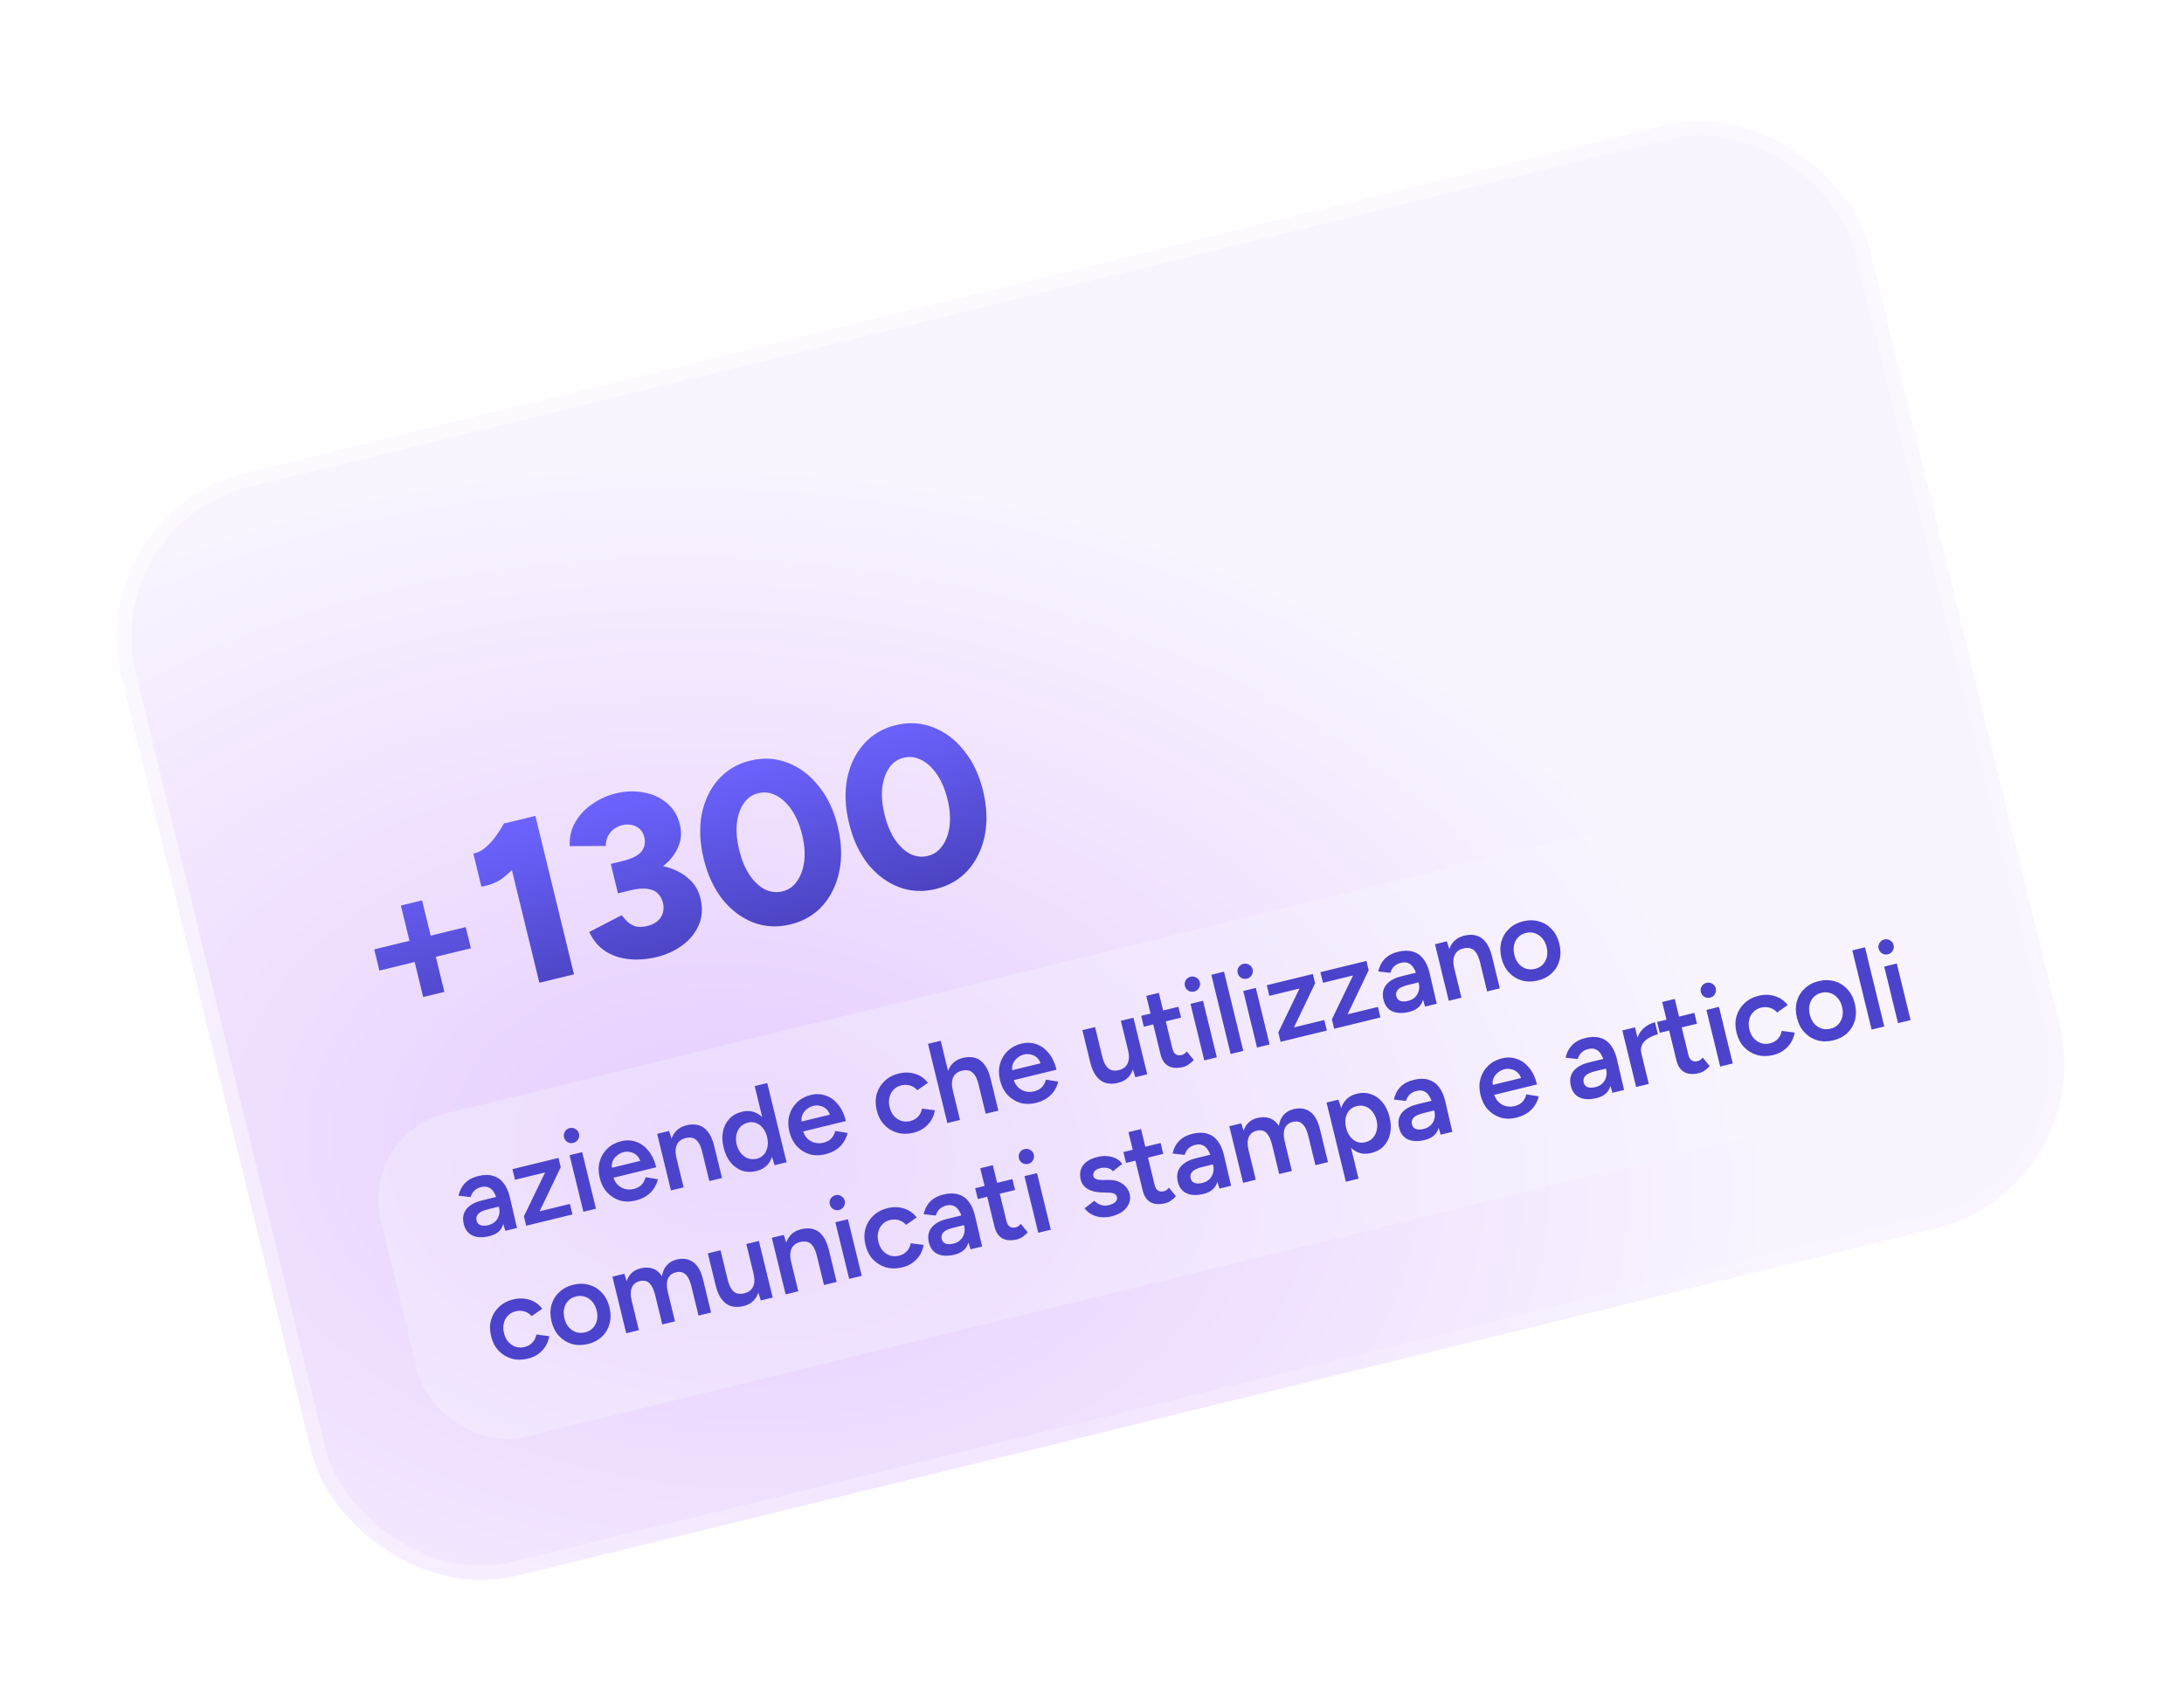 <?xml version="1.0" encoding="UTF-8"?> <svg xmlns="http://www.w3.org/2000/svg" width="375" height="292" viewBox="0 0 375 292" fill="none"><g filter="url(#filter0_d_7939_5174)"><rect x="14" y="88.088" width="309" height="195" rx="29" transform="rotate(-13.76 14 88.088)" fill="url(#paint0_radial_7939_5174)"></rect><rect x="15.511" y="89.004" width="306.5" height="192.5" rx="27.75" transform="rotate(-13.76 15.511 89.004)" stroke="url(#paint1_linear_7939_5174)" stroke-opacity="0.5" stroke-width="2.5"></rect></g><rect x="61.751" y="194.792" width="252" height="57.181" rx="15.301" transform="rotate(-13.76 61.751 194.792)" fill="#F6F8FF" fill-opacity="0.3"></rect><path d="M86.767 211.324L86.225 209.521L85.453 206.354C85.292 205.693 85.086 205.16 84.836 204.754C84.596 204.333 84.292 204.043 83.924 203.886C83.567 203.712 83.135 203.687 82.63 203.81C82.163 203.924 81.779 204.12 81.477 204.4C81.174 204.68 80.951 205.057 80.805 205.531L78.731 205.296C78.834 204.818 79.01 204.357 79.258 203.912C79.516 203.451 79.877 203.047 80.342 202.7C80.819 202.351 81.427 202.086 82.166 201.906C83.111 201.675 83.947 201.671 84.674 201.891C85.397 202.099 85.991 202.51 86.456 203.124C86.934 203.735 87.292 204.526 87.529 205.498L88.769 210.836L86.767 211.324ZM84.026 212.239C82.86 212.524 81.89 212.486 81.116 212.125C80.355 211.762 79.859 211.107 79.629 210.162C79.382 209.151 79.531 208.298 80.076 207.603C80.633 206.905 81.52 206.407 82.738 206.11L85.341 205.475L85.749 207.146L83.844 207.611C82.977 207.822 82.398 208.094 82.108 208.425C81.815 208.743 81.722 209.123 81.83 209.563C81.921 209.939 82.143 210.201 82.495 210.348C82.856 210.48 83.309 210.479 83.853 210.346C84.345 210.226 84.746 210.012 85.055 209.703C85.364 209.395 85.571 209.035 85.677 208.625C85.796 208.212 85.8 207.779 85.689 207.325L86.331 207.169C86.653 208.49 86.641 209.598 86.297 210.492C85.949 211.373 85.192 211.955 84.026 212.239ZM90.351 210.45L89.957 208.838L93.596 201.301L88.427 202.561L87.982 200.735L95.89 198.807L96.279 200.4L92.65 207.975L97.857 206.706L98.298 208.513L90.351 210.45ZM100.171 208.056L97.802 198.341L99.959 197.815L102.328 207.53L100.171 208.056ZM98.44 196.23C98.091 196.315 97.756 196.266 97.437 196.083C97.128 195.884 96.931 195.61 96.845 195.26C96.76 194.91 96.811 194.582 96.997 194.276C97.196 193.967 97.47 193.769 97.82 193.684C98.17 193.599 98.498 193.649 98.804 193.835C99.123 194.018 99.325 194.285 99.41 194.634C99.496 194.984 99.44 195.32 99.244 195.642C99.058 195.949 98.79 196.144 98.44 196.23ZM109.088 206.129C108.143 206.36 107.249 206.351 106.406 206.104C105.573 205.84 104.85 205.378 104.236 204.718C103.635 204.055 103.213 203.225 102.97 202.227C102.727 201.23 102.726 200.297 102.967 199.428C103.208 198.56 103.646 197.822 104.28 197.214C104.924 196.591 105.725 196.162 106.684 195.929C107.552 195.717 108.391 195.753 109.201 196.035C110.008 196.305 110.714 196.812 111.321 197.556C111.941 198.297 112.393 199.251 112.677 200.417L105.041 202.278L105.266 201.935C105.411 202.531 105.667 203.018 106.034 203.395C106.397 203.759 106.821 204.006 107.305 204.135C107.789 204.264 108.291 204.265 108.809 204.139C109.405 203.994 109.865 203.744 110.191 203.39C110.513 203.023 110.732 202.599 110.848 202.118L112.971 202.465C112.825 203.05 112.586 203.588 112.253 204.081C111.933 204.571 111.507 204.991 110.975 205.34C110.456 205.686 109.827 205.949 109.088 206.129ZM105.127 200.775L104.75 200.579L110.23 199.243L110.005 199.586C109.875 199.055 109.653 198.649 109.337 198.369C109.019 198.077 108.658 197.89 108.254 197.81C107.86 197.714 107.469 197.713 107.08 197.808C106.692 197.903 106.325 198.088 105.981 198.364C105.633 198.628 105.372 198.966 105.199 199.378C105.022 199.778 104.998 200.244 105.127 200.775ZM115.206 204.391L112.838 194.675L114.878 194.178L115.45 195.932L117.382 203.86L115.206 204.391ZM121.793 202.785L120.581 197.811L122.757 197.28L123.97 202.254L121.793 202.785ZM120.581 197.811C120.391 197.033 120.155 196.459 119.873 196.089C119.6 195.703 119.281 195.465 118.916 195.375C118.564 195.283 118.175 195.289 117.747 195.393C117.019 195.557 116.514 195.934 116.232 196.524C115.95 197.114 115.922 197.869 116.146 198.789L115.33 198.988C115.08 197.964 115.016 197.054 115.137 196.256C115.255 195.445 115.547 194.783 116.012 194.272C116.475 193.747 117.088 193.392 117.852 193.206C118.629 193.016 119.328 193.011 119.948 193.189C120.581 193.364 121.12 193.747 121.566 194.338C122.022 194.913 122.378 195.725 122.634 196.775L122.757 197.28L120.581 197.811ZM132.994 200.054L132.457 198.271L129.581 186.476L131.738 185.95L135.054 199.552L132.994 200.054ZM129.884 201.059C129.003 201.274 128.182 201.255 127.42 201.001C126.668 200.732 126.011 200.261 125.449 199.588C124.9 198.912 124.501 198.062 124.251 197.039C123.999 196.003 123.962 195.065 124.142 194.225C124.331 193.369 124.699 192.655 125.246 192.083C125.802 191.494 126.521 191.092 127.402 190.878C128.218 190.679 128.969 190.722 129.656 191.007C130.353 191.276 130.95 191.755 131.448 192.444C131.942 193.119 132.315 193.975 132.568 195.012C132.817 196.035 132.88 196.967 132.755 197.807C132.631 198.647 132.322 199.353 131.831 199.926C131.349 200.483 130.7 200.86 129.884 201.059ZM129.945 198.945C130.437 198.825 130.839 198.589 131.152 198.239C131.474 197.872 131.682 197.43 131.776 196.913C131.882 196.393 131.861 195.829 131.713 195.22C131.564 194.611 131.323 194.1 130.989 193.688C130.668 193.272 130.282 192.982 129.83 192.818C129.391 192.65 128.919 192.628 128.414 192.751C127.896 192.877 127.468 193.119 127.129 193.476C126.791 193.833 126.562 194.273 126.442 194.796C126.336 195.316 126.35 195.882 126.486 196.494C126.647 197.1 126.895 197.609 127.229 198.022C127.576 198.431 127.983 198.723 128.451 198.897C128.929 199.055 129.427 199.071 129.945 198.945ZM141.655 198.19C140.71 198.42 139.816 198.412 138.973 198.164C138.14 197.901 137.417 197.439 136.803 196.779C136.202 196.115 135.78 195.285 135.537 194.288C135.294 193.29 135.293 192.357 135.534 191.489C135.775 190.62 136.213 189.882 136.847 189.275C137.491 188.651 138.292 188.222 139.251 187.989C140.119 187.777 140.958 187.813 141.768 188.096C142.575 188.366 143.282 188.873 143.888 189.617C144.508 190.358 144.96 191.311 145.245 192.477L137.608 194.339L137.833 193.995C137.979 194.591 138.234 195.078 138.601 195.455C138.964 195.82 139.388 196.066 139.872 196.195C140.357 196.324 140.858 196.325 141.376 196.199C141.972 196.054 142.433 195.804 142.758 195.45C143.08 195.084 143.3 194.66 143.416 194.179L145.538 194.526C145.392 195.11 145.153 195.649 144.82 196.142C144.501 196.631 144.075 197.051 143.542 197.4C143.023 197.746 142.394 198.01 141.655 198.19ZM137.695 192.835L137.317 192.639L142.797 191.303L142.572 191.646C142.442 191.115 142.22 190.71 141.905 190.43C141.586 190.137 141.225 189.95 140.821 189.87C140.427 189.774 140.036 189.774 139.647 189.868C139.259 189.963 138.892 190.149 138.548 190.425C138.2 190.688 137.94 191.026 137.766 191.439C137.589 191.839 137.565 192.304 137.695 192.835ZM156.87 194.48C155.872 194.724 154.939 194.725 154.071 194.483C153.199 194.229 152.45 193.774 151.823 193.117C151.209 192.457 150.781 191.628 150.538 190.631C150.295 189.633 150.294 188.7 150.535 187.832C150.789 186.96 151.239 186.219 151.886 185.608C152.543 184.981 153.364 184.548 154.349 184.308C155.307 184.074 156.232 184.096 157.123 184.373C158.011 184.637 158.747 185.15 159.331 185.914L157.499 187.184C157.188 186.807 156.787 186.541 156.296 186.386C155.806 186.231 155.288 186.22 154.744 186.353C154.213 186.482 153.773 186.733 153.425 187.106C153.074 187.467 152.838 187.908 152.719 188.431C152.596 188.942 152.608 189.495 152.753 190.091C152.898 190.686 153.144 191.189 153.491 191.599C153.848 191.992 154.266 192.274 154.747 192.445C155.238 192.6 155.749 192.613 156.28 192.483C156.824 192.351 157.277 192.096 157.638 191.72C157.996 191.331 158.22 190.871 158.31 190.341L160.521 190.626C160.36 191.598 159.951 192.425 159.293 193.107C158.649 193.786 157.841 194.244 156.87 194.48ZM162.661 192.822L159.344 179.22L161.521 178.689L164.837 192.291L162.661 192.822ZM169.248 191.216L168.035 186.241L170.211 185.711L171.424 190.685L169.248 191.216ZM168.035 186.241C167.845 185.464 167.609 184.89 167.327 184.52C167.041 184.137 166.716 183.9 166.351 183.811C165.999 183.718 165.616 183.723 165.202 183.824C164.46 183.991 163.949 184.369 163.667 184.959C163.398 185.546 163.376 186.3 163.6 187.22L162.765 187.423C162.515 186.4 162.451 185.489 162.572 184.691C162.703 183.877 163.001 183.214 163.467 182.703C163.929 182.178 164.542 181.823 165.307 181.637C166.071 181.45 166.769 181.445 167.402 181.62C168.035 181.795 168.574 182.178 169.02 182.769C169.476 183.344 169.832 184.156 170.088 185.206L170.211 185.711L168.035 186.241ZM177.824 189.372C176.878 189.602 175.984 189.594 175.141 189.347C174.308 189.083 173.585 188.621 172.971 187.961C172.37 187.298 171.948 186.468 171.705 185.47C171.462 184.473 171.461 183.54 171.702 182.671C171.943 181.803 172.381 181.065 173.015 180.457C173.659 179.834 174.46 179.405 175.419 179.171C176.287 178.96 177.126 178.995 177.936 179.278C178.743 179.548 179.45 180.055 180.056 180.799C180.676 181.54 181.128 182.493 181.413 183.659L173.776 185.521L174.001 185.178C174.147 185.774 174.402 186.26 174.769 186.638C175.132 187.002 175.556 187.249 176.04 187.378C176.525 187.506 177.026 187.508 177.544 187.381C178.14 187.236 178.601 186.987 178.926 186.633C179.248 186.266 179.468 185.842 179.584 185.361L181.706 185.708C181.56 186.293 181.321 186.831 180.988 187.324C180.669 187.814 180.243 188.233 179.71 188.583C179.191 188.929 178.562 189.192 177.824 189.372ZM173.863 184.018L173.485 183.822L178.965 182.486L178.74 182.829C178.61 182.298 178.388 181.892 178.073 181.612C177.754 181.319 177.393 181.133 176.989 181.053C176.595 180.957 176.204 180.956 175.815 181.051C175.427 181.146 175.06 181.331 174.716 181.607C174.368 181.87 174.108 182.208 173.934 182.621C173.757 183.021 173.733 183.487 173.863 184.018ZM194.943 184.951L194.391 183.192L192.458 175.264L194.615 174.738L196.984 184.454L194.943 184.951ZM187.064 181.849L185.852 176.875L188.028 176.344L189.241 181.319L187.064 181.849ZM189.241 181.319C189.427 182.083 189.663 182.657 189.949 183.04C190.234 183.423 190.553 183.661 190.905 183.754C191.27 183.843 191.659 183.837 192.074 183.736C192.816 183.569 193.327 183.191 193.609 182.6C193.89 182.01 193.919 181.255 193.695 180.336L194.511 180.137C194.76 181.16 194.82 182.079 194.689 182.893C194.568 183.691 194.276 184.352 193.814 184.877C193.361 185.385 192.746 185.734 191.969 185.923C191.205 186.11 190.506 186.115 189.873 185.94C189.254 185.762 188.714 185.379 188.255 184.791C187.796 184.203 187.44 183.391 187.188 182.354L187.064 181.849L189.241 181.319ZM203.131 183.202C202.108 183.452 201.263 183.39 200.595 183.017C199.938 182.629 199.492 181.955 199.259 180.997L196.819 170.99L198.976 170.464L201.316 180.063C201.426 180.516 201.614 180.834 201.878 181.017C202.155 181.196 202.501 181.235 202.915 181.134C203.045 181.103 203.181 181.042 203.324 180.952C203.467 180.863 203.618 180.723 203.777 180.533L204.977 181.99C204.697 182.306 204.403 182.563 204.094 182.761C203.789 182.973 203.468 183.12 203.131 183.202ZM196.4 176.279L195.945 174.414L202.338 172.856L202.793 174.721L196.4 176.279ZM206.777 182.066L204.409 172.351L206.566 171.825L208.934 181.54L206.777 182.066ZM205.047 170.239C204.697 170.325 204.363 170.276 204.044 170.093C203.734 169.894 203.537 169.619 203.452 169.27C203.367 168.92 203.417 168.592 203.603 168.286C203.802 167.977 204.077 167.779 204.426 167.694C204.776 167.609 205.104 167.659 205.41 167.845C205.729 168.028 205.931 168.295 206.017 168.644C206.102 168.994 206.047 169.33 205.851 169.652C205.665 169.958 205.397 170.154 205.047 170.239ZM211.305 180.962L207.989 167.361L210.165 166.83L213.481 180.432L211.305 180.962ZM215.839 179.857L213.47 170.142L215.627 169.616L217.995 179.331L215.839 179.857ZM214.108 168.03C213.758 168.116 213.424 168.067 213.105 167.884C212.796 167.685 212.598 167.41 212.513 167.061C212.428 166.711 212.478 166.383 212.664 166.077C212.863 165.767 213.138 165.57 213.488 165.485C213.837 165.4 214.165 165.45 214.471 165.636C214.79 165.819 214.993 166.086 215.078 166.435C215.163 166.785 215.108 167.121 214.912 167.443C214.726 167.749 214.458 167.945 214.108 168.03ZM219.88 178.872L219.487 177.259L223.126 169.723L217.957 170.983L217.512 169.156L225.42 167.228L225.808 168.822L222.179 176.397L227.387 175.127L227.827 176.934L219.88 178.872ZM229.079 176.629L228.686 175.016L232.324 167.48L227.155 168.74L226.71 166.914L234.619 164.986L235.007 166.579L231.378 174.154L236.585 172.885L237.026 174.692L229.079 176.629ZM244.69 172.823L244.147 171.021L243.375 167.853C243.214 167.193 243.008 166.659 242.759 166.254C242.518 165.832 242.215 165.542 241.847 165.385C241.489 165.211 241.057 165.186 240.552 165.309C240.086 165.423 239.701 165.62 239.399 165.899C239.097 166.179 238.873 166.556 238.728 167.031L236.653 166.795C236.756 166.317 236.932 165.856 237.18 165.411C237.438 164.95 237.8 164.546 238.264 164.2C238.742 163.85 239.349 163.585 240.088 163.405C241.033 163.175 241.869 163.17 242.596 163.391C243.319 163.599 243.913 164.01 244.379 164.624C244.857 165.234 245.214 166.026 245.451 166.997L246.691 172.335L244.69 172.823ZM241.948 173.739C240.782 174.023 239.813 173.985 239.039 173.625C238.277 173.261 237.782 172.607 237.551 171.661C237.305 170.651 237.454 169.798 237.998 169.102C238.555 168.404 239.442 167.906 240.66 167.609L243.264 166.975L243.671 168.646L241.767 169.11C240.899 169.322 240.32 169.593 240.03 169.924C239.737 170.243 239.645 170.622 239.752 171.063C239.844 171.438 240.065 171.7 240.417 171.848C240.778 171.979 241.231 171.978 241.775 171.846C242.267 171.726 242.668 171.511 242.977 171.203C243.286 170.894 243.493 170.535 243.599 170.125C243.718 169.712 243.722 169.278 243.612 168.825L244.253 168.668C244.575 169.99 244.564 171.097 244.219 171.991C243.871 172.872 243.114 173.454 241.948 173.739ZM248.759 171.831L246.39 162.116L248.43 161.618L249.002 163.373L250.935 171.301L248.759 171.831ZM255.346 170.225L254.133 165.251L256.309 164.721L257.522 169.695L255.346 170.225ZM254.133 165.251C253.943 164.474 253.708 163.9 253.425 163.53C253.153 163.143 252.834 162.905 252.469 162.816C252.117 162.723 251.727 162.729 251.3 162.833C250.571 162.997 250.066 163.374 249.784 163.964C249.503 164.555 249.474 165.31 249.698 166.229L248.882 166.428C248.633 165.405 248.569 164.494 248.69 163.696C248.808 162.885 249.099 162.224 249.565 161.712C250.027 161.188 250.64 160.833 251.405 160.646C252.182 160.457 252.88 160.451 253.5 160.629C254.133 160.805 254.673 161.188 255.119 161.779C255.574 162.354 255.93 163.166 256.186 164.215L256.309 164.721L254.133 165.251ZM264.058 168.348C263.087 168.585 262.167 168.583 261.298 168.342C260.439 168.085 259.703 167.626 259.089 166.966C258.475 166.306 258.047 165.477 257.804 164.48C257.561 163.482 257.553 162.551 257.781 161.685C258.022 160.817 258.467 160.077 259.114 159.467C259.758 158.843 260.565 158.413 261.537 158.176C262.509 157.939 263.424 157.949 264.282 158.207C265.138 158.451 265.866 158.905 266.467 159.568C267.081 160.228 267.509 161.057 267.752 162.054C267.996 163.052 268.003 163.983 267.775 164.848C267.547 165.714 267.111 166.458 266.467 167.082C265.82 167.693 265.017 168.115 264.058 168.348ZM263.57 166.347C264.101 166.218 264.543 165.973 264.894 165.613C265.242 165.239 265.477 164.798 265.6 164.288C265.72 163.764 265.705 163.198 265.557 162.59C265.408 161.981 265.156 161.48 264.799 161.086C264.452 160.677 264.04 160.393 263.562 160.235C263.081 160.064 262.569 160.045 262.025 160.177C261.481 160.31 261.033 160.556 260.682 160.917C260.33 161.277 260.095 161.718 259.975 162.242C259.856 162.765 259.87 163.331 260.019 163.94C260.167 164.548 260.415 165.058 260.762 165.467C261.119 165.861 261.537 166.143 262.018 166.314C262.509 166.469 263.026 166.48 263.57 166.347ZM90.655 233.267C89.658 233.511 88.725 233.512 87.856 233.27C86.985 233.016 86.236 232.561 85.609 231.904C84.995 231.244 84.567 230.415 84.323 229.418C84.08 228.42 84.079 227.487 84.32 226.619C84.574 225.747 85.025 225.006 85.672 224.395C86.329 223.769 87.15 223.335 88.134 223.095C89.093 222.861 90.018 222.883 90.909 223.16C91.796 223.424 92.532 223.937 93.116 224.701L91.285 225.971C90.974 225.594 90.573 225.328 90.082 225.173C89.591 225.018 89.074 225.007 88.53 225.14C87.999 225.269 87.559 225.52 87.211 225.894C86.859 226.254 86.624 226.695 86.504 227.218C86.382 227.729 86.393 228.282 86.538 228.878C86.684 229.474 86.93 229.976 87.277 230.386C87.633 230.779 88.052 231.061 88.533 231.232C89.024 231.387 89.534 231.4 90.066 231.27C90.61 231.138 91.062 230.883 91.423 230.507C91.781 230.118 92.006 229.658 92.096 229.128L94.306 229.413C94.145 230.385 93.736 231.213 93.079 231.894C92.435 232.573 91.627 233.031 90.655 233.267ZM100.953 230.757C99.981 230.994 99.061 230.992 98.193 230.751C97.334 230.493 96.598 230.035 95.984 229.375C95.37 228.715 94.942 227.886 94.698 226.888C94.455 225.891 94.448 224.959 94.676 224.094C94.917 223.226 95.361 222.486 96.008 221.875C96.652 221.252 97.46 220.822 98.432 220.585C99.403 220.348 100.318 220.358 101.177 220.615C102.032 220.86 102.761 221.313 103.362 221.977C103.975 222.637 104.404 223.465 104.647 224.463C104.89 225.46 104.898 226.392 104.669 227.257C104.441 228.122 104.005 228.867 103.361 229.491C102.714 230.101 101.911 230.523 100.953 230.757ZM100.465 228.756C100.996 228.626 101.437 228.381 101.788 228.021C102.137 227.648 102.372 227.206 102.495 226.696C102.614 226.173 102.6 225.607 102.451 224.998C102.303 224.389 102.05 223.888 101.694 223.495C101.347 223.085 100.935 222.802 100.457 222.644C99.976 222.473 99.463 222.453 98.919 222.586C98.375 222.719 97.928 222.965 97.576 223.325C97.225 223.685 96.99 224.127 96.87 224.65C96.751 225.173 96.765 225.739 96.913 226.348C97.062 226.957 97.31 227.466 97.656 227.876C98.013 228.269 98.432 228.551 98.913 228.722C99.403 228.877 99.921 228.888 100.465 228.756ZM107.523 228.908L105.154 219.193L107.194 218.695L107.609 219.974C107.784 219.396 108.073 218.92 108.476 218.548C108.879 218.175 109.379 217.916 109.975 217.771C110.752 217.581 111.455 217.595 112.084 217.812C112.714 218.029 113.238 218.464 113.658 219.116C113.776 218.36 114.049 217.738 114.479 217.249C114.909 216.76 115.474 216.43 116.173 216.259C117.3 215.985 118.256 216.136 119.042 216.713C119.825 217.277 120.391 218.305 120.741 219.798L122.096 225.355L119.939 225.881L118.726 220.907C118.537 220.13 118.307 219.554 118.038 219.181C117.765 218.794 117.466 218.552 117.14 218.453C116.814 218.354 116.463 218.35 116.087 218.442C115.411 218.593 114.945 218.961 114.689 219.544C114.446 220.125 114.437 220.875 114.661 221.795L115.898 226.867L113.721 227.397L112.509 222.423C112.319 221.646 112.09 221.07 111.82 220.697C111.56 220.307 111.268 220.063 110.942 219.964C110.616 219.865 110.265 219.861 109.889 219.953C109.212 220.104 108.746 220.472 108.49 221.056C108.248 221.636 108.238 222.386 108.463 223.306L109.699 228.378L107.523 228.908ZM130.631 223.275L130.079 221.515L128.146 213.588L130.303 213.062L132.671 222.777L130.631 223.275ZM122.752 220.172L121.54 215.198L123.716 214.668L124.928 219.642L122.752 220.172ZM124.928 219.642C125.115 220.406 125.351 220.98 125.636 221.363C125.922 221.746 126.241 221.984 126.593 222.077C126.958 222.166 127.347 222.161 127.762 222.06C128.503 221.893 129.015 221.514 129.296 220.924C129.578 220.334 129.607 219.579 129.382 218.659L130.199 218.46C130.448 219.483 130.507 220.402 130.376 221.216C130.255 222.014 129.964 222.676 129.501 223.2C129.049 223.708 128.434 224.057 127.657 224.247C126.893 224.433 126.194 224.439 125.561 224.264C124.941 224.085 124.402 223.702 123.943 223.114C123.484 222.526 123.128 221.714 122.875 220.678L122.752 220.172L124.928 219.642ZM134.895 222.235L132.527 212.52L134.567 212.022L135.139 213.777L137.072 221.704L134.895 222.235ZM141.482 220.629L140.27 215.655L142.446 215.124L143.659 220.098L141.482 220.629ZM140.27 215.655C140.08 214.878 139.844 214.304 139.562 213.933C139.289 213.547 138.97 213.309 138.606 213.22C138.254 213.127 137.864 213.133 137.436 213.237C136.708 213.401 136.203 213.778 135.921 214.368C135.64 214.958 135.611 215.713 135.835 216.633L135.019 216.832C134.77 215.809 134.705 214.898 134.826 214.1C134.944 213.289 135.236 212.628 135.702 212.116C136.164 211.592 136.777 211.236 137.541 211.05C138.319 210.86 139.017 210.855 139.637 211.033C140.27 211.208 140.809 211.591 141.255 212.182C141.711 212.758 142.067 213.57 142.323 214.619L142.446 215.124L140.27 215.655ZM145.805 219.575L143.436 209.86L145.593 209.334L147.962 219.049L145.805 219.575ZM144.074 207.749C143.725 207.834 143.39 207.785 143.071 207.602C142.762 207.403 142.565 207.129 142.479 206.779C142.394 206.429 142.444 206.101 142.631 205.795C142.83 205.486 143.104 205.288 143.454 205.203C143.804 205.118 144.132 205.168 144.438 205.354C144.757 205.537 144.959 205.804 145.044 206.154C145.129 206.503 145.074 206.839 144.878 207.162C144.692 207.468 144.424 207.663 144.074 207.749ZM154.936 217.596C153.938 217.839 153.006 217.84 152.137 217.599C151.265 217.345 150.516 216.89 149.889 216.233C149.276 215.573 148.847 214.744 148.604 213.746C148.361 212.749 148.36 211.816 148.601 210.947C148.855 210.076 149.306 209.335 149.953 208.724C150.61 208.097 151.43 207.664 152.415 207.424C153.373 207.19 154.298 207.212 155.189 207.489C156.077 207.753 156.813 208.266 157.397 209.03L155.566 210.299C155.254 209.922 154.853 209.657 154.362 209.502C153.872 209.347 153.354 209.336 152.81 209.468C152.279 209.598 151.84 209.849 151.491 210.222C151.14 210.582 150.905 211.024 150.785 211.547C150.662 212.057 150.674 212.611 150.819 213.206C150.964 213.802 151.21 214.305 151.557 214.714C151.914 215.108 152.333 215.39 152.813 215.561C153.304 215.716 153.815 215.729 154.346 215.599C154.89 215.466 155.343 215.212 155.704 214.836C156.062 214.447 156.286 213.987 156.377 213.457L158.587 213.742C158.426 214.714 158.017 215.541 157.36 216.223C156.715 216.902 155.907 217.359 154.936 217.596ZM166.634 214.497L166.091 212.694L165.319 209.527C165.158 208.867 164.953 208.333 164.703 207.928C164.463 207.506 164.159 207.216 163.791 207.059C163.433 206.885 163.001 206.86 162.496 206.983C162.03 207.097 161.646 207.294 161.343 207.573C161.041 207.853 160.817 208.23 160.672 208.705L158.597 208.469C158.7 207.991 158.876 207.53 159.124 207.085C159.383 206.624 159.744 206.22 160.208 205.874C160.686 205.524 161.294 205.259 162.032 205.079C162.978 204.849 163.814 204.844 164.54 205.065C165.263 205.273 165.857 205.684 166.323 206.298C166.801 206.908 167.159 207.7 167.395 208.671L168.635 214.009L166.634 214.497ZM163.893 215.413C162.727 215.697 161.757 215.659 160.983 215.299C160.222 214.935 159.726 214.281 159.495 213.335C159.249 212.325 159.398 211.472 159.942 210.776C160.499 210.078 161.386 209.58 162.604 209.283L165.208 208.649L165.615 210.32L163.711 210.784C162.843 210.995 162.264 211.267 161.975 211.598C161.682 211.917 161.589 212.296 161.696 212.737C161.788 213.112 162.009 213.374 162.361 213.522C162.722 213.653 163.175 213.652 163.719 213.52C164.212 213.4 164.612 213.185 164.921 212.877C165.23 212.568 165.438 212.209 165.544 211.799C165.662 211.385 165.667 210.952 165.556 210.499L166.197 210.342C166.519 211.664 166.508 212.771 166.163 213.665C165.815 214.546 165.058 215.128 163.893 215.413ZM174.626 212.796C173.603 213.045 172.758 212.984 172.091 212.611C171.433 212.222 170.988 211.549 170.754 210.59L168.314 200.583L170.471 200.058L172.811 209.656C172.922 210.11 173.109 210.428 173.373 210.61C173.65 210.79 173.996 210.829 174.411 210.728C174.54 210.696 174.676 210.636 174.819 210.546C174.962 210.456 175.113 210.317 175.273 210.127L176.472 211.584C176.192 211.899 175.898 212.156 175.589 212.355C175.284 212.567 174.963 212.714 174.626 212.796ZM167.895 205.873L167.44 204.008L173.833 202.449L174.288 204.315L167.895 205.873ZM178.273 211.66L175.904 201.944L178.061 201.419L180.429 211.134L178.273 211.66ZM176.542 199.833C176.192 199.918 175.858 199.87 175.539 199.687C175.23 199.487 175.032 199.213 174.947 198.863C174.862 198.514 174.912 198.186 175.098 197.88C175.297 197.57 175.572 197.373 175.922 197.288C176.271 197.202 176.599 197.253 176.905 197.439C177.225 197.622 177.427 197.888 177.512 198.238C177.597 198.588 177.542 198.924 177.346 199.246C177.16 199.552 176.892 199.748 176.542 199.833ZM190.886 208.832C190.238 208.99 189.619 209.038 189.027 208.976C188.436 208.914 187.903 208.756 187.429 208.501C186.952 208.233 186.552 207.885 186.228 207.456L187.909 206.161C188.191 206.476 188.551 206.711 188.986 206.866C189.435 207.017 189.892 207.036 190.359 206.922C190.864 206.799 191.245 206.617 191.502 206.376C191.769 206.119 191.864 205.835 191.788 205.524C191.716 205.226 191.544 205.028 191.273 204.929C190.998 204.818 190.635 204.762 190.182 204.763L189.207 204.733C188.231 204.724 187.422 204.53 186.78 204.151C186.136 203.759 185.733 203.233 185.572 202.572C185.335 201.601 185.463 200.774 185.955 200.091C186.461 199.405 187.303 198.918 188.481 198.631C189.077 198.486 189.643 198.444 190.18 198.505C190.726 198.55 191.22 198.691 191.662 198.926C192.1 199.149 192.443 199.456 192.69 199.849L191.082 201.106C190.873 200.813 190.567 200.627 190.163 200.547C189.756 200.454 189.333 200.462 188.892 200.569C188.452 200.676 188.132 200.857 187.933 201.111C187.731 201.353 187.672 201.642 187.754 201.979C187.801 202.173 187.955 202.327 188.217 202.442C188.475 202.544 188.824 202.596 189.263 202.599L190.476 202.591C191.149 202.592 191.727 202.712 192.211 202.951C192.691 203.177 193.079 203.473 193.375 203.84C193.667 204.194 193.863 204.579 193.964 204.993C194.107 205.576 194.063 206.129 193.833 206.652C193.617 207.171 193.254 207.623 192.744 208.008C192.231 208.38 191.611 208.655 190.886 208.832ZM200.073 206.592C199.05 206.841 198.205 206.78 197.537 206.407C196.88 206.019 196.434 205.345 196.201 204.386L193.761 194.38L195.918 193.854L198.258 203.453C198.369 203.906 198.556 204.224 198.82 204.407C199.097 204.586 199.443 204.625 199.857 204.524C199.987 204.493 200.123 204.432 200.266 204.342C200.409 204.253 200.56 204.113 200.719 203.923L201.919 205.38C201.639 205.696 201.345 205.953 201.036 206.151C200.731 206.363 200.41 206.51 200.073 206.592ZM193.342 199.669L192.887 197.804L199.28 196.245L199.735 198.111L193.342 199.669ZM209.377 204.077L208.835 202.274L208.063 199.107C207.901 198.446 207.696 197.913 207.446 197.507C207.206 197.085 206.902 196.796 206.534 196.638C206.176 196.465 205.745 196.44 205.24 196.563C204.773 196.677 204.389 196.873 204.087 197.153C203.784 197.432 203.56 197.809 203.415 198.284L201.341 198.049C201.444 197.571 201.619 197.109 201.868 196.664C202.126 196.203 202.487 195.8 202.952 195.453C203.429 195.103 204.037 194.839 204.775 194.659C205.721 194.428 206.557 194.423 207.283 194.644C208.007 194.852 208.601 195.263 209.066 195.877C209.544 196.488 209.902 197.279 210.139 198.25L211.378 203.589L209.377 204.077ZM206.636 204.992C205.47 205.276 204.5 205.238 203.726 204.878C202.965 204.515 202.469 203.86 202.239 202.914C201.992 201.904 202.141 201.051 202.685 200.356C203.242 199.657 204.13 199.16 205.347 198.863L207.951 198.228L208.359 199.899L206.454 200.363C205.586 200.575 205.008 200.846 204.718 201.178C204.425 201.496 204.332 201.876 204.44 202.316C204.531 202.692 204.753 202.953 205.104 203.101C205.466 203.232 205.919 203.232 206.463 203.099C206.955 202.979 207.356 202.765 207.665 202.456C207.974 202.148 208.181 201.788 208.287 201.378C208.406 200.965 208.41 200.532 208.299 200.078L208.941 199.922C209.263 201.243 209.251 202.351 208.907 203.244C208.559 204.125 207.802 204.708 206.636 204.992ZM213.446 203.085L211.078 193.369L213.118 192.872L213.532 194.15C213.707 193.572 213.996 193.097 214.399 192.724C214.803 192.351 215.302 192.092 215.898 191.947C216.675 191.758 217.378 191.771 218.008 191.988C218.637 192.206 219.162 192.64 219.582 193.293C219.699 192.537 219.973 191.914 220.403 191.425C220.832 190.936 221.397 190.606 222.096 190.436C223.223 190.161 224.18 190.312 224.965 190.889C225.748 191.453 226.314 192.482 226.665 193.975L228.019 199.532L225.863 200.058L224.65 195.083C224.46 194.306 224.231 193.731 223.961 193.357C223.689 192.971 223.389 192.728 223.063 192.629C222.737 192.53 222.387 192.527 222.011 192.618C221.334 192.769 220.868 193.137 220.612 193.721C220.37 194.302 220.36 195.052 220.585 195.971L221.821 201.043L219.645 201.573L218.432 196.599C218.242 195.822 218.013 195.247 217.744 194.873C217.484 194.484 217.191 194.239 216.865 194.14C216.539 194.041 216.188 194.038 215.812 194.129C215.136 194.281 214.669 194.648 214.414 195.232C214.171 195.813 214.162 196.563 214.386 197.483L215.622 202.554L213.446 203.085ZM231.09 202.9L227.774 189.299L229.814 188.801L230.386 190.556L233.266 202.37L231.09 202.9ZM235.446 197.968C234.629 198.167 233.873 198.132 233.176 197.863C232.489 197.578 231.897 197.091 231.399 196.402C230.902 195.714 230.529 194.858 230.279 193.834C230.027 192.798 229.964 191.866 230.092 191.039C230.217 190.199 230.52 189.501 231.002 188.944C231.493 188.371 232.147 187.986 232.963 187.787C233.844 187.572 234.661 187.599 235.412 187.869C236.174 188.122 236.83 188.587 237.379 189.263C237.937 189.923 238.343 190.771 238.596 191.807C238.845 192.83 238.875 193.77 238.686 194.626C238.51 195.478 238.143 196.199 237.587 196.788C237.04 197.36 236.326 197.754 235.446 197.968ZM234.418 196.119C234.936 195.993 235.365 195.751 235.703 195.394C236.038 195.024 236.266 194.578 236.385 194.054C236.518 193.528 236.51 192.96 236.361 192.352C236.213 191.743 235.965 191.234 235.618 190.824C235.284 190.411 234.885 190.125 234.42 189.963C233.956 189.802 233.458 189.786 232.927 189.916C232.434 190.036 232.025 190.273 231.7 190.627C231.375 190.98 231.159 191.417 231.052 191.937C230.958 192.454 230.986 193.017 231.134 193.626C231.283 194.235 231.517 194.747 231.838 195.163C232.172 195.576 232.56 195.872 233.002 196.053C233.454 196.217 233.926 196.239 234.418 196.119ZM247.371 194.814L246.829 193.011L246.057 189.844C245.896 189.183 245.69 188.65 245.44 188.244C245.2 187.822 244.896 187.533 244.529 187.376C244.171 187.202 243.739 187.177 243.234 187.3C242.768 187.414 242.383 187.61 242.081 187.89C241.778 188.17 241.555 188.547 241.41 189.021L239.335 188.786C239.438 188.308 239.614 187.846 239.862 187.402C240.12 186.941 240.481 186.537 240.946 186.19C241.423 185.841 242.031 185.576 242.77 185.396C243.715 185.165 244.551 185.16 245.278 185.381C246.001 185.589 246.595 186 247.06 186.614C247.539 187.225 247.896 188.016 248.133 188.988L249.373 194.326L247.371 194.814ZM244.63 195.729C243.464 196.013 242.494 195.975 241.72 195.615C240.959 195.252 240.463 194.597 240.233 193.652C239.987 192.641 240.135 191.788 240.68 191.093C241.237 190.394 242.124 189.897 243.342 189.6L245.945 188.965L246.353 190.636L244.449 191.1C243.581 191.312 243.002 191.584 242.712 191.915C242.419 192.233 242.326 192.613 242.434 193.053C242.525 193.429 242.747 193.691 243.099 193.838C243.46 193.97 243.913 193.969 244.457 193.836C244.949 193.716 245.35 193.502 245.659 193.193C245.968 192.885 246.175 192.525 246.281 192.115C246.4 191.702 246.404 191.269 246.294 190.815L246.935 190.659C247.257 191.98 247.246 193.088 246.901 193.982C246.553 194.862 245.796 195.445 244.63 195.729ZM260.323 191.903C259.377 192.134 258.483 192.125 257.641 191.878C256.808 191.614 256.085 191.153 255.471 190.492C254.87 189.829 254.448 188.999 254.205 188.001C253.962 187.004 253.961 186.071 254.202 185.203C254.443 184.334 254.88 183.596 255.515 182.989C256.159 182.365 256.96 181.936 257.918 181.703C258.786 181.491 259.625 181.527 260.435 181.809C261.242 182.079 261.949 182.586 262.556 183.33C263.176 184.071 263.628 185.025 263.912 186.191L256.276 188.052L256.501 187.709C256.646 188.305 256.902 188.792 257.268 189.169C257.632 189.533 258.056 189.78 258.54 189.909C259.024 190.038 259.525 190.039 260.044 189.913C260.639 189.768 261.1 189.518 261.426 189.164C261.748 188.797 261.967 188.373 262.083 187.892L264.206 188.239C264.06 188.824 263.821 189.363 263.488 189.855C263.168 190.345 262.742 190.765 262.21 191.114C261.69 191.46 261.061 191.723 260.323 191.903ZM256.362 186.549L255.985 186.353L261.464 185.017L261.239 185.36C261.11 184.829 260.887 184.423 260.572 184.144C260.254 183.851 259.893 183.664 259.489 183.584C259.095 183.488 258.704 183.487 258.315 183.582C257.926 183.677 257.56 183.862 257.215 184.138C256.868 184.402 256.607 184.74 256.433 185.153C256.256 185.553 256.233 186.018 256.362 186.549ZM276.86 187.625L276.318 185.822L275.545 182.655C275.384 181.994 275.179 181.461 274.929 181.055C274.689 180.633 274.385 180.344 274.017 180.186C273.659 180.013 273.228 179.988 272.723 180.111C272.256 180.225 271.872 180.421 271.569 180.701C271.267 180.98 271.043 181.357 270.898 181.832L268.824 181.597C268.927 181.119 269.102 180.657 269.351 180.212C269.609 179.751 269.97 179.348 270.435 179.001C270.912 178.651 271.52 178.387 272.258 178.207C273.204 177.976 274.04 177.971 274.766 178.192C275.489 178.4 276.084 178.811 276.549 179.425C277.027 180.036 277.385 180.827 277.622 181.798L278.861 187.137L276.86 187.625ZM274.119 188.54C272.953 188.824 271.983 188.786 271.209 188.426C270.448 188.063 269.952 187.408 269.722 186.462C269.475 185.452 269.624 184.599 270.168 183.904C270.725 183.205 271.613 182.708 272.83 182.411L275.434 181.776L275.841 183.447L273.937 183.911C273.069 184.123 272.491 184.394 272.201 184.726C271.908 185.044 271.815 185.424 271.922 185.864C272.014 186.24 272.236 186.501 272.587 186.649C272.949 186.78 273.401 186.78 273.946 186.647C274.438 186.527 274.838 186.313 275.147 186.004C275.456 185.696 275.664 185.336 275.77 184.926C275.889 184.513 275.893 184.08 275.782 183.626L276.423 183.47C276.746 184.791 276.734 185.899 276.389 186.792C276.042 187.673 275.285 188.256 274.119 188.54ZM281.107 181.113C280.851 180.064 280.842 179.154 281.079 178.382C281.317 177.611 281.713 176.986 282.269 176.507C282.835 176.012 283.467 175.68 284.167 175.509L284.673 177.588C284.078 177.734 283.535 177.955 283.045 178.253C282.564 178.535 282.206 178.897 281.971 179.338C281.736 179.78 281.691 180.299 281.836 180.895L281.107 181.113ZM280.929 186.633L278.561 176.917L280.737 176.387L283.105 186.102L280.929 186.633ZM291.717 184.25C290.694 184.499 289.849 184.438 289.181 184.065C288.524 183.676 288.078 183.003 287.845 182.044L285.405 172.037L287.562 171.511L289.902 181.11C290.013 181.564 290.2 181.882 290.464 182.064C290.741 182.244 291.087 182.283 291.501 182.182C291.631 182.15 291.767 182.09 291.91 182C292.053 181.91 292.204 181.77 292.363 181.581L293.563 183.038C293.283 183.353 292.989 183.61 292.68 183.809C292.375 184.021 292.054 184.167 291.717 184.25ZM284.986 177.327L284.531 175.462L290.924 173.903L291.379 175.768L284.986 177.327ZM295.363 183.114L292.995 173.398L295.152 172.872L297.52 182.588L295.363 183.114ZM293.633 171.287C293.283 171.372 292.949 171.323 292.63 171.14C292.32 170.941 292.123 170.667 292.038 170.317C291.953 169.967 292.003 169.639 292.189 169.333C292.388 169.024 292.663 168.827 293.012 168.742C293.362 168.656 293.69 168.707 293.996 168.893C294.315 169.076 294.518 169.342 294.603 169.692C294.688 170.042 294.633 170.378 294.437 170.7C294.251 171.006 293.983 171.202 293.633 171.287ZM304.495 181.135C303.497 181.378 302.564 181.379 301.696 181.138C300.824 180.883 300.075 180.428 299.448 179.771C298.834 179.111 298.406 178.282 298.163 177.285C297.919 176.287 297.918 175.354 298.16 174.486C298.414 173.614 298.864 172.873 299.511 172.262C300.168 171.636 300.989 171.202 301.973 170.962C302.932 170.729 303.857 170.75 304.748 171.027C305.635 171.291 306.371 171.804 306.956 172.568L305.124 173.838C304.813 173.461 304.412 173.195 303.921 173.04C303.43 172.885 302.913 172.874 302.369 173.007C301.838 173.136 301.398 173.387 301.05 173.761C300.699 174.121 300.463 174.562 300.344 175.086C300.221 175.596 300.232 176.149 300.378 176.745C300.523 177.341 300.769 177.843 301.116 178.253C301.473 178.646 301.891 178.928 302.372 179.099C302.863 179.254 303.374 179.267 303.905 179.137C304.449 179.005 304.901 178.75 305.263 178.374C305.621 177.985 305.845 177.525 305.935 176.996L308.146 177.28C307.985 178.253 307.576 179.08 306.918 179.761C306.274 180.44 305.466 180.898 304.495 181.135ZM314.792 178.624C313.82 178.861 312.9 178.859 312.032 178.618C311.173 178.36 310.437 177.902 309.823 177.242C309.209 176.582 308.781 175.753 308.538 174.755C308.294 173.758 308.287 172.827 308.515 171.961C308.756 171.093 309.2 170.353 309.848 169.742C310.491 169.119 311.299 168.689 312.271 168.452C313.242 168.215 314.157 168.225 315.016 168.482C315.872 168.727 316.6 169.18 317.201 169.844C317.815 170.504 318.243 171.333 318.486 172.33C318.729 173.327 318.737 174.259 318.509 175.124C318.28 175.99 317.844 176.734 317.2 177.358C316.553 177.968 315.75 178.39 314.792 178.624ZM314.304 176.623C314.835 176.493 315.276 176.248 315.628 175.888C315.976 175.515 316.211 175.074 316.334 174.563C316.453 174.04 316.439 173.474 316.29 172.865C316.142 172.256 315.89 171.755 315.533 171.362C315.186 170.952 314.774 170.669 314.296 170.511C313.815 170.34 313.303 170.321 312.759 170.453C312.215 170.586 311.767 170.832 311.416 171.192C311.064 171.552 310.829 171.994 310.709 172.517C310.59 173.041 310.604 173.607 310.753 174.215C310.901 174.824 311.149 175.333 311.496 175.743C311.852 176.136 312.271 176.418 312.752 176.589C313.243 176.744 313.76 176.755 314.304 176.623ZM321.362 176.775L318.046 163.174L320.222 162.643L323.538 176.245L321.362 176.775ZM325.896 175.67L323.527 165.955L325.684 165.429L328.053 175.144L325.896 175.67ZM324.165 163.843C323.816 163.929 323.481 163.88 323.162 163.697C322.853 163.498 322.656 163.223 322.57 162.874C322.485 162.524 322.535 162.196 322.722 161.89C322.921 161.58 323.195 161.383 323.545 161.298C323.895 161.213 324.222 161.263 324.529 161.449C324.848 161.632 325.05 161.898 325.135 162.248C325.22 162.598 325.165 162.934 324.969 163.256C324.783 163.562 324.515 163.758 324.165 163.843Z" fill="#4B43CC"></path><path d="M72.663 171.184L68.833 155.474L72.471 154.587L76.301 170.297L72.663 171.184ZM65.143 166.641L64.256 163.002L79.966 159.172L80.853 162.811L65.143 166.641ZM92.61 168.734L86.792 144.873L86.599 141.38L91.924 140.082L98.555 167.285L92.61 168.734ZM82.655 152.222L81.272 146.549C81.984 146.43 82.659 146.101 83.296 145.561C83.959 145.015 84.567 144.359 85.121 143.593C85.695 142.794 86.182 142.03 86.58 141.302L91.482 144.183C90.789 145.505 90.009 146.752 89.142 147.924C88.268 149.07 87.309 150.031 86.263 150.808C85.211 151.558 84.008 152.03 82.655 152.222ZM112.806 164.305C111.096 164.722 109.466 164.845 107.915 164.674C106.389 164.497 105.04 164.03 103.868 163.273C102.714 162.483 101.819 161.398 101.18 160.016L106.736 157.138C106.967 157.411 107.253 157.74 107.594 158.123C107.96 158.501 108.431 158.798 109.005 159.014C109.573 159.205 110.272 159.2 111.101 158.998C112.189 158.732 112.974 158.239 113.457 157.517C113.934 156.77 114.055 155.917 113.821 154.958C113.683 154.388 113.411 153.892 113.006 153.469C112.62 153.014 112.03 152.733 111.235 152.624C110.46 152.484 109.424 152.572 108.129 152.888L106.108 153.38L105.123 149.339L106.911 148.903C108.439 148.53 109.924 148.374 111.366 148.434C112.828 148.462 114.178 148.709 115.417 149.176C116.656 149.642 117.694 150.295 118.53 151.134C119.392 151.967 119.974 153.005 120.277 154.249C120.681 155.907 120.585 157.426 119.989 158.807C119.392 160.188 118.454 161.35 117.174 162.293C115.894 163.236 114.439 163.907 112.806 164.305ZM105.796 152.098L104.877 148.328L106.897 147.836C108.53 147.438 109.616 146.885 110.157 146.176C110.698 145.468 110.855 144.648 110.627 143.715C110.495 143.171 110.248 142.723 109.888 142.372C109.528 142.02 109.087 141.785 108.563 141.665C108.034 141.52 107.471 141.52 106.875 141.665C106.435 141.773 106 141.961 105.572 142.23C105.143 142.499 104.782 142.875 104.488 143.359C104.195 143.842 104.032 144.472 104.002 145.248L97.832 145.27C97.757 143.724 98.078 142.341 98.797 141.123C99.535 139.873 100.518 138.837 101.745 138.017C102.966 137.17 104.289 136.573 105.714 136.226C107.424 135.809 109.044 135.757 110.575 136.07C112.126 136.35 113.442 136.963 114.523 137.907C115.623 138.819 116.357 140.026 116.723 141.529C117.039 142.824 116.987 144.017 116.566 145.108C116.172 146.192 115.519 147.175 114.609 148.055C113.718 148.904 112.663 149.641 111.443 150.268C110.217 150.869 108.93 151.334 107.583 151.662L105.796 152.098ZM135.717 158.719C133.489 159.262 131.362 159.15 129.336 158.381C127.303 157.587 125.538 156.26 124.042 154.402C122.566 152.511 121.493 150.192 120.823 147.446C120.154 144.7 120.042 142.161 120.489 139.828C120.956 137.464 121.899 135.477 123.318 133.869C124.757 132.228 126.591 131.136 128.819 130.593C131.073 130.043 133.216 130.166 135.249 130.96C137.275 131.729 139.04 133.055 140.542 134.94C142.064 136.792 143.16 139.091 143.829 141.837C144.499 144.584 144.6 147.139 144.134 149.503C143.661 151.842 142.705 153.832 141.266 155.472C139.821 157.087 137.971 158.17 135.717 158.719ZM134.373 153.036C135.409 152.783 136.24 152.196 136.867 151.275C137.519 150.347 137.927 149.205 138.09 147.848C138.247 146.465 138.126 144.957 137.728 143.325C137.324 141.667 136.734 140.26 135.958 139.104C135.182 137.948 134.291 137.109 133.285 136.585C132.28 136.062 131.245 135.93 130.183 136.189C129.147 136.441 128.316 137.028 127.689 137.95C127.063 138.871 126.671 140.023 126.515 141.406C126.384 142.783 126.52 144.3 126.925 145.959C127.322 147.591 127.896 148.988 128.646 150.15C129.422 151.306 130.3 152.149 131.28 152.678C132.28 153.176 133.311 153.295 134.373 153.036ZM160.68 152.633C158.452 153.177 156.325 153.064 154.298 152.295C152.265 151.501 150.501 150.174 149.005 148.316C147.528 146.425 146.455 144.107 145.786 141.36C145.116 138.614 145.005 136.075 145.452 133.743C145.919 131.378 146.862 129.392 148.281 127.783C149.72 126.142 151.553 125.05 153.782 124.507C156.036 123.957 158.179 124.08 160.212 124.874C162.238 125.643 164.002 126.969 165.505 128.854C167.027 130.706 168.123 133.005 168.792 135.752C169.462 138.498 169.563 141.053 169.096 143.418C168.624 145.756 167.668 147.746 166.229 149.387C164.783 151.002 162.934 152.084 160.68 152.633ZM159.335 146.95C160.372 146.697 161.203 146.11 161.829 145.189C162.482 144.262 162.889 143.119 163.052 141.762C163.209 140.379 163.089 138.871 162.691 137.239C162.287 135.581 161.696 134.174 160.921 133.018C160.145 131.862 159.254 131.023 158.248 130.5C157.242 129.976 156.208 129.844 155.146 130.103C154.11 130.356 153.278 130.943 152.652 131.864C152.026 132.785 151.634 133.937 151.477 135.32C151.346 136.697 151.483 138.215 151.887 139.873C152.285 141.505 152.859 142.902 153.609 144.064C154.385 145.22 155.263 146.063 156.243 146.592C157.242 147.09 158.273 147.209 159.335 146.95Z" fill="url(#paint2_linear_7939_5174)"></path><defs><filter id="filter0_d_7939_5174" x="0.059" y="0.65" width="374.396" height="290.783" filterUnits="userSpaceOnUse" color-interpolation-filters="sRGB"><feFlood flood-opacity="0" result="BackgroundImageFix"></feFlood><feColorMatrix in="SourceAlpha" type="matrix" values="0 0 0 0 0 0 0 0 0 0 0 0 0 0 0 0 0 0 127 0" result="hardAlpha"></feColorMatrix><feOffset></feOffset><feGaussianBlur stdDeviation="10"></feGaussianBlur><feComposite in2="hardAlpha" operator="out"></feComposite><feColorMatrix type="matrix" values="0 0 0 0 0.122 0 0 0 0 0.176 0 0 0 0 0.322 0 0 0 0.1 0"></feColorMatrix><feBlend mode="normal" in2="BackgroundImageFix" result="effect1_dropShadow_7939_5174"></feBlend><feBlend mode="normal" in="SourceGraphic" in2="effect1_dropShadow_7939_5174" result="shape"></feBlend></filter><radialGradient id="paint0_radial_7939_5174" cx="0" cy="0" r="1" gradientUnits="userSpaceOnUse" gradientTransform="translate(97 221.71) rotate(17.871) scale(177.042 118.537)"><stop stop-color="#E5CCFF"></stop><stop offset="1" stop-color="#F9F4FF"></stop></radialGradient><linearGradient id="paint1_linear_7939_5174" x1="105.211" y1="108.939" x2="224.532" y2="375.266" gradientUnits="userSpaceOnUse"><stop offset="0.015" stop-color="white"></stop><stop offset="1" stop-color="white" stop-opacity="0"></stop></linearGradient><linearGradient id="paint2_linear_7939_5174" x1="286.241" y1="85.503" x2="306.341" y2="156.161" gradientUnits="userSpaceOnUse"><stop stop-color="#6C63FF"></stop><stop offset="1" stop-color="#1A1566"></stop></linearGradient></defs></svg> 